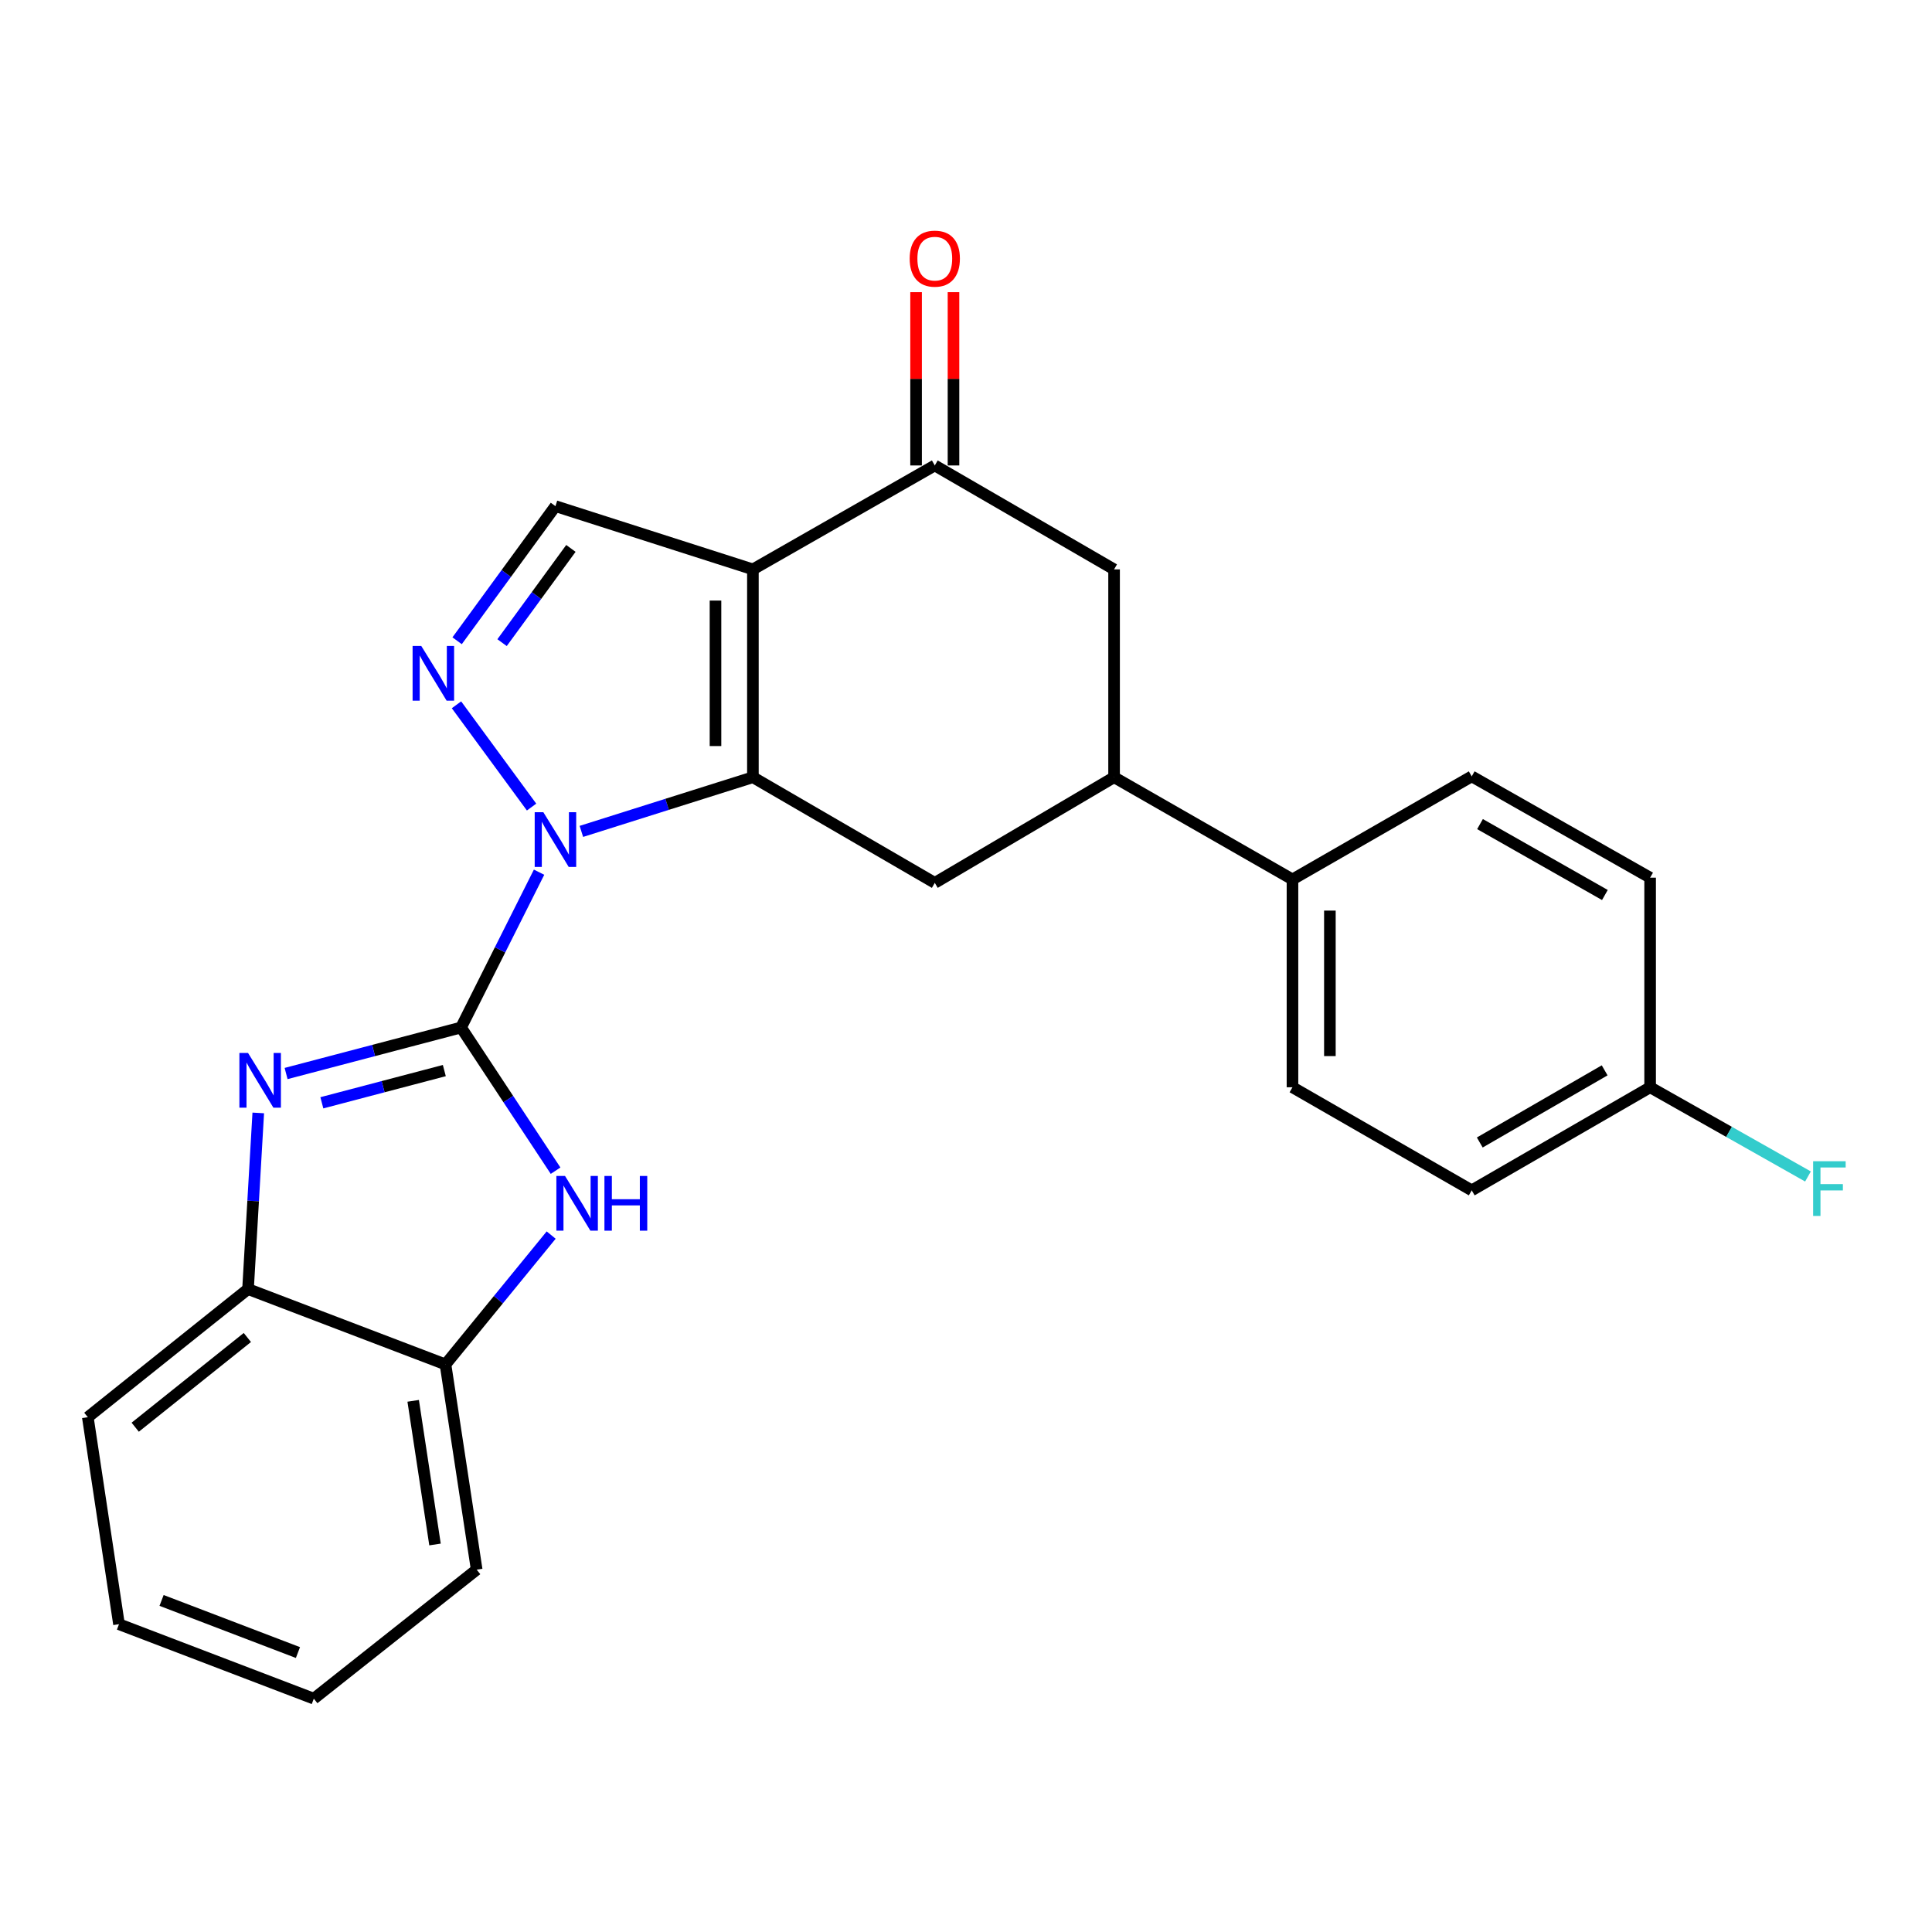 <?xml version='1.0' encoding='iso-8859-1'?>
<svg version='1.1' baseProfile='full'
              xmlns='http://www.w3.org/2000/svg'
                      xmlns:rdkit='http://www.rdkit.org/xml'
                      xmlns:xlink='http://www.w3.org/1999/xlink'
                  xml:space='preserve'
width='1000px' height='1000px' viewBox='0 0 1000 1000'>
<!-- END OF HEADER -->
<rect style='opacity:1.0;fill:#FFFFFF;stroke:none' width='1000' height='1000' x='0' y='0'> </rect>
<path class='bond-0' d='M 238.64,531.831 L 258.829,491.639' style='fill:none;fill-rule:evenodd;stroke:#000000;stroke-width:6px;stroke-linecap:butt;stroke-linejoin:miter;stroke-opacity:1' />
<path class='bond-0' d='M 258.829,491.639 L 279.018,451.447' style='fill:none;fill-rule:evenodd;stroke:#0000FF;stroke-width:6px;stroke-linecap:butt;stroke-linejoin:miter;stroke-opacity:1' />
<path class='bond-4' d='M 238.64,531.831 L 193.36,543.742' style='fill:none;fill-rule:evenodd;stroke:#000000;stroke-width:6px;stroke-linecap:butt;stroke-linejoin:miter;stroke-opacity:1' />
<path class='bond-4' d='M 193.36,543.742 L 148.08,555.653' style='fill:none;fill-rule:evenodd;stroke:#0000FF;stroke-width:6px;stroke-linecap:butt;stroke-linejoin:miter;stroke-opacity:1' />
<path class='bond-4' d='M 229.982,554.13 L 198.286,562.467' style='fill:none;fill-rule:evenodd;stroke:#000000;stroke-width:6px;stroke-linecap:butt;stroke-linejoin:miter;stroke-opacity:1' />
<path class='bond-4' d='M 198.286,562.467 L 166.59,570.805' style='fill:none;fill-rule:evenodd;stroke:#0000FF;stroke-width:6px;stroke-linecap:butt;stroke-linejoin:miter;stroke-opacity:1' />
<path class='bond-5' d='M 238.64,531.831 L 263.105,568.89' style='fill:none;fill-rule:evenodd;stroke:#000000;stroke-width:6px;stroke-linecap:butt;stroke-linejoin:miter;stroke-opacity:1' />
<path class='bond-5' d='M 263.105,568.89 L 287.57,605.949' style='fill:none;fill-rule:evenodd;stroke:#0000FF;stroke-width:6px;stroke-linecap:butt;stroke-linejoin:miter;stroke-opacity:1' />
<path class='bond-1' d='M 300.917,430.329 L 345.309,416.312' style='fill:none;fill-rule:evenodd;stroke:#0000FF;stroke-width:6px;stroke-linecap:butt;stroke-linejoin:miter;stroke-opacity:1' />
<path class='bond-1' d='M 345.309,416.312 L 389.7,402.295' style='fill:none;fill-rule:evenodd;stroke:#000000;stroke-width:6px;stroke-linecap:butt;stroke-linejoin:miter;stroke-opacity:1' />
<path class='bond-3' d='M 275.14,417.736 L 236.275,364.806' style='fill:none;fill-rule:evenodd;stroke:#0000FF;stroke-width:6px;stroke-linecap:butt;stroke-linejoin:miter;stroke-opacity:1' />
<path class='bond-2' d='M 389.7,402.295 L 389.7,294.714' style='fill:none;fill-rule:evenodd;stroke:#000000;stroke-width:6px;stroke-linecap:butt;stroke-linejoin:miter;stroke-opacity:1' />
<path class='bond-2' d='M 370.338,386.158 L 370.338,310.851' style='fill:none;fill-rule:evenodd;stroke:#000000;stroke-width:6px;stroke-linecap:butt;stroke-linejoin:miter;stroke-opacity:1' />
<path class='bond-8' d='M 389.7,402.295 L 483.845,456.973' style='fill:none;fill-rule:evenodd;stroke:#000000;stroke-width:6px;stroke-linecap:butt;stroke-linejoin:miter;stroke-opacity:1' />
<path class='bond-7' d='M 389.7,294.714 L 483.845,240.918' style='fill:none;fill-rule:evenodd;stroke:#000000;stroke-width:6px;stroke-linecap:butt;stroke-linejoin:miter;stroke-opacity:1' />
<path class='bond-26' d='M 389.7,294.714 L 287.498,261.98' style='fill:none;fill-rule:evenodd;stroke:#000000;stroke-width:6px;stroke-linecap:butt;stroke-linejoin:miter;stroke-opacity:1' />
<path class='bond-6' d='M 236.6,331.66 L 262.049,296.82' style='fill:none;fill-rule:evenodd;stroke:#0000FF;stroke-width:6px;stroke-linecap:butt;stroke-linejoin:miter;stroke-opacity:1' />
<path class='bond-6' d='M 262.049,296.82 L 287.498,261.98' style='fill:none;fill-rule:evenodd;stroke:#000000;stroke-width:6px;stroke-linecap:butt;stroke-linejoin:miter;stroke-opacity:1' />
<path class='bond-6' d='M 259.87,332.629 L 277.685,308.241' style='fill:none;fill-rule:evenodd;stroke:#0000FF;stroke-width:6px;stroke-linecap:butt;stroke-linejoin:miter;stroke-opacity:1' />
<path class='bond-6' d='M 277.685,308.241 L 295.499,283.853' style='fill:none;fill-rule:evenodd;stroke:#000000;stroke-width:6px;stroke-linecap:butt;stroke-linejoin:miter;stroke-opacity:1' />
<path class='bond-10' d='M 133.673,576.051 L 131.026,621.635' style='fill:none;fill-rule:evenodd;stroke:#0000FF;stroke-width:6px;stroke-linecap:butt;stroke-linejoin:miter;stroke-opacity:1' />
<path class='bond-10' d='M 131.026,621.635 L 128.38,667.218' style='fill:none;fill-rule:evenodd;stroke:#000000;stroke-width:6px;stroke-linecap:butt;stroke-linejoin:miter;stroke-opacity:1' />
<path class='bond-11' d='M 285.285,639.274 L 257.934,672.749' style='fill:none;fill-rule:evenodd;stroke:#0000FF;stroke-width:6px;stroke-linecap:butt;stroke-linejoin:miter;stroke-opacity:1' />
<path class='bond-11' d='M 257.934,672.749 L 230.583,706.223' style='fill:none;fill-rule:evenodd;stroke:#000000;stroke-width:6px;stroke-linecap:butt;stroke-linejoin:miter;stroke-opacity:1' />
<path class='bond-14' d='M 493.527,240.918 L 493.527,196.073' style='fill:none;fill-rule:evenodd;stroke:#000000;stroke-width:6px;stroke-linecap:butt;stroke-linejoin:miter;stroke-opacity:1' />
<path class='bond-14' d='M 493.527,196.073 L 493.527,151.227' style='fill:none;fill-rule:evenodd;stroke:#FF0000;stroke-width:6px;stroke-linecap:butt;stroke-linejoin:miter;stroke-opacity:1' />
<path class='bond-14' d='M 474.164,240.918 L 474.164,196.073' style='fill:none;fill-rule:evenodd;stroke:#000000;stroke-width:6px;stroke-linecap:butt;stroke-linejoin:miter;stroke-opacity:1' />
<path class='bond-14' d='M 474.164,196.073 L 474.164,151.227' style='fill:none;fill-rule:evenodd;stroke:#FF0000;stroke-width:6px;stroke-linecap:butt;stroke-linejoin:miter;stroke-opacity:1' />
<path class='bond-28' d='M 483.845,240.918 L 576.646,294.714' style='fill:none;fill-rule:evenodd;stroke:#000000;stroke-width:6px;stroke-linecap:butt;stroke-linejoin:miter;stroke-opacity:1' />
<path class='bond-9' d='M 483.845,456.973 L 576.646,402.295' style='fill:none;fill-rule:evenodd;stroke:#000000;stroke-width:6px;stroke-linecap:butt;stroke-linejoin:miter;stroke-opacity:1' />
<path class='bond-12' d='M 576.646,402.295 L 576.646,294.714' style='fill:none;fill-rule:evenodd;stroke:#000000;stroke-width:6px;stroke-linecap:butt;stroke-linejoin:miter;stroke-opacity:1' />
<path class='bond-13' d='M 576.646,402.295 L 668.984,455.187' style='fill:none;fill-rule:evenodd;stroke:#000000;stroke-width:6px;stroke-linecap:butt;stroke-linejoin:miter;stroke-opacity:1' />
<path class='bond-21' d='M 128.38,667.218 L 45.455,733.546' style='fill:none;fill-rule:evenodd;stroke:#000000;stroke-width:6px;stroke-linecap:butt;stroke-linejoin:miter;stroke-opacity:1' />
<path class='bond-21' d='M 128.036,692.288 L 69.988,738.718' style='fill:none;fill-rule:evenodd;stroke:#000000;stroke-width:6px;stroke-linecap:butt;stroke-linejoin:miter;stroke-opacity:1' />
<path class='bond-25' d='M 128.38,667.218 L 230.583,706.223' style='fill:none;fill-rule:evenodd;stroke:#000000;stroke-width:6px;stroke-linecap:butt;stroke-linejoin:miter;stroke-opacity:1' />
<path class='bond-22' d='M 230.583,706.223 L 246.729,812.449' style='fill:none;fill-rule:evenodd;stroke:#000000;stroke-width:6px;stroke-linecap:butt;stroke-linejoin:miter;stroke-opacity:1' />
<path class='bond-22' d='M 213.862,725.067 L 225.164,799.424' style='fill:none;fill-rule:evenodd;stroke:#000000;stroke-width:6px;stroke-linecap:butt;stroke-linejoin:miter;stroke-opacity:1' />
<path class='bond-15' d='M 668.984,455.187 L 668.984,562.768' style='fill:none;fill-rule:evenodd;stroke:#000000;stroke-width:6px;stroke-linecap:butt;stroke-linejoin:miter;stroke-opacity:1' />
<path class='bond-15' d='M 688.347,471.324 L 688.347,546.631' style='fill:none;fill-rule:evenodd;stroke:#000000;stroke-width:6px;stroke-linecap:butt;stroke-linejoin:miter;stroke-opacity:1' />
<path class='bond-16' d='M 668.984,455.187 L 761.763,401.843' style='fill:none;fill-rule:evenodd;stroke:#000000;stroke-width:6px;stroke-linecap:butt;stroke-linejoin:miter;stroke-opacity:1' />
<path class='bond-19' d='M 668.984,562.768 L 761.763,616.123' style='fill:none;fill-rule:evenodd;stroke:#000000;stroke-width:6px;stroke-linecap:butt;stroke-linejoin:miter;stroke-opacity:1' />
<path class='bond-18' d='M 761.763,401.843 L 854.102,454.283' style='fill:none;fill-rule:evenodd;stroke:#000000;stroke-width:6px;stroke-linecap:butt;stroke-linejoin:miter;stroke-opacity:1' />
<path class='bond-18' d='M 766.052,426.546 L 830.689,463.254' style='fill:none;fill-rule:evenodd;stroke:#000000;stroke-width:6px;stroke-linecap:butt;stroke-linejoin:miter;stroke-opacity:1' />
<path class='bond-17' d='M 854.102,562.768 L 854.102,454.283' style='fill:none;fill-rule:evenodd;stroke:#000000;stroke-width:6px;stroke-linecap:butt;stroke-linejoin:miter;stroke-opacity:1' />
<path class='bond-20' d='M 854.102,562.768 L 894.954,585.856' style='fill:none;fill-rule:evenodd;stroke:#000000;stroke-width:6px;stroke-linecap:butt;stroke-linejoin:miter;stroke-opacity:1' />
<path class='bond-20' d='M 894.954,585.856 L 935.807,608.944' style='fill:none;fill-rule:evenodd;stroke:#33CCCC;stroke-width:6px;stroke-linecap:butt;stroke-linejoin:miter;stroke-opacity:1' />
<path class='bond-29' d='M 854.102,562.768 L 761.763,616.123' style='fill:none;fill-rule:evenodd;stroke:#000000;stroke-width:6px;stroke-linecap:butt;stroke-linejoin:miter;stroke-opacity:1' />
<path class='bond-29' d='M 830.564,554.006 L 765.927,591.354' style='fill:none;fill-rule:evenodd;stroke:#000000;stroke-width:6px;stroke-linecap:butt;stroke-linejoin:miter;stroke-opacity:1' />
<path class='bond-23' d='M 45.455,733.546 L 61.59,840.686' style='fill:none;fill-rule:evenodd;stroke:#000000;stroke-width:6px;stroke-linecap:butt;stroke-linejoin:miter;stroke-opacity:1' />
<path class='bond-24' d='M 246.729,812.449 L 162.426,879.228' style='fill:none;fill-rule:evenodd;stroke:#000000;stroke-width:6px;stroke-linecap:butt;stroke-linejoin:miter;stroke-opacity:1' />
<path class='bond-27' d='M 61.59,840.686 L 162.426,879.228' style='fill:none;fill-rule:evenodd;stroke:#000000;stroke-width:6px;stroke-linecap:butt;stroke-linejoin:miter;stroke-opacity:1' />
<path class='bond-27' d='M 83.629,828.381 L 154.214,855.36' style='fill:none;fill-rule:evenodd;stroke:#000000;stroke-width:6px;stroke-linecap:butt;stroke-linejoin:miter;stroke-opacity:1' />
<path  class='atom-1' d='M 281.238 420.406
L 290.518 435.406
Q 291.438 436.886, 292.918 439.566
Q 294.398 442.246, 294.478 442.406
L 294.478 420.406
L 298.238 420.406
L 298.238 448.726
L 294.358 448.726
L 284.398 432.326
Q 283.238 430.406, 281.998 428.206
Q 280.798 426.006, 280.438 425.326
L 280.438 448.726
L 276.758 448.726
L 276.758 420.406
L 281.238 420.406
' fill='#0000FF'/>
<path  class='atom-4' d='M 218.04 334.339
L 227.32 349.339
Q 228.24 350.819, 229.72 353.499
Q 231.2 356.179, 231.28 356.339
L 231.28 334.339
L 235.04 334.339
L 235.04 362.659
L 231.16 362.659
L 221.2 346.259
Q 220.04 344.339, 218.8 342.139
Q 217.6 339.939, 217.24 339.259
L 217.24 362.659
L 213.56 362.659
L 213.56 334.339
L 218.04 334.339
' fill='#0000FF'/>
<path  class='atom-5' d='M 128.392 545.026
L 137.672 560.026
Q 138.592 561.506, 140.072 564.186
Q 141.552 566.866, 141.632 567.026
L 141.632 545.026
L 145.392 545.026
L 145.392 573.346
L 141.512 573.346
L 131.552 556.946
Q 130.392 555.026, 129.152 552.826
Q 127.952 550.626, 127.592 549.946
L 127.592 573.346
L 123.912 573.346
L 123.912 545.026
L 128.392 545.026
' fill='#0000FF'/>
<path  class='atom-6' d='M 292.457 608.675
L 301.737 623.675
Q 302.657 625.155, 304.137 627.835
Q 305.617 630.515, 305.697 630.675
L 305.697 608.675
L 309.457 608.675
L 309.457 636.995
L 305.577 636.995
L 295.617 620.595
Q 294.457 618.675, 293.217 616.475
Q 292.017 614.275, 291.657 613.595
L 291.657 636.995
L 287.977 636.995
L 287.977 608.675
L 292.457 608.675
' fill='#0000FF'/>
<path  class='atom-6' d='M 312.857 608.675
L 316.697 608.675
L 316.697 620.715
L 331.177 620.715
L 331.177 608.675
L 335.017 608.675
L 335.017 636.995
L 331.177 636.995
L 331.177 623.915
L 316.697 623.915
L 316.697 636.995
L 312.857 636.995
L 312.857 608.675
' fill='#0000FF'/>
<path  class='atom-15' d='M 470.845 133.869
Q 470.845 127.069, 474.205 123.269
Q 477.565 119.469, 483.845 119.469
Q 490.125 119.469, 493.485 123.269
Q 496.845 127.069, 496.845 133.869
Q 496.845 140.749, 493.445 144.669
Q 490.045 148.549, 483.845 148.549
Q 477.605 148.549, 474.205 144.669
Q 470.845 140.789, 470.845 133.869
M 483.845 145.349
Q 488.165 145.349, 490.485 142.469
Q 492.845 139.549, 492.845 133.869
Q 492.845 128.309, 490.485 125.509
Q 488.165 122.669, 483.845 122.669
Q 479.525 122.669, 477.165 125.469
Q 474.845 128.269, 474.845 133.869
Q 474.845 139.589, 477.165 142.469
Q 479.525 145.349, 483.845 145.349
' fill='#FF0000'/>
<path  class='atom-21' d='M 938.471 601.048
L 955.311 601.048
L 955.311 604.288
L 942.271 604.288
L 942.271 612.888
L 953.871 612.888
L 953.871 616.168
L 942.271 616.168
L 942.271 629.368
L 938.471 629.368
L 938.471 601.048
' fill='#33CCCC'/>
</svg>
